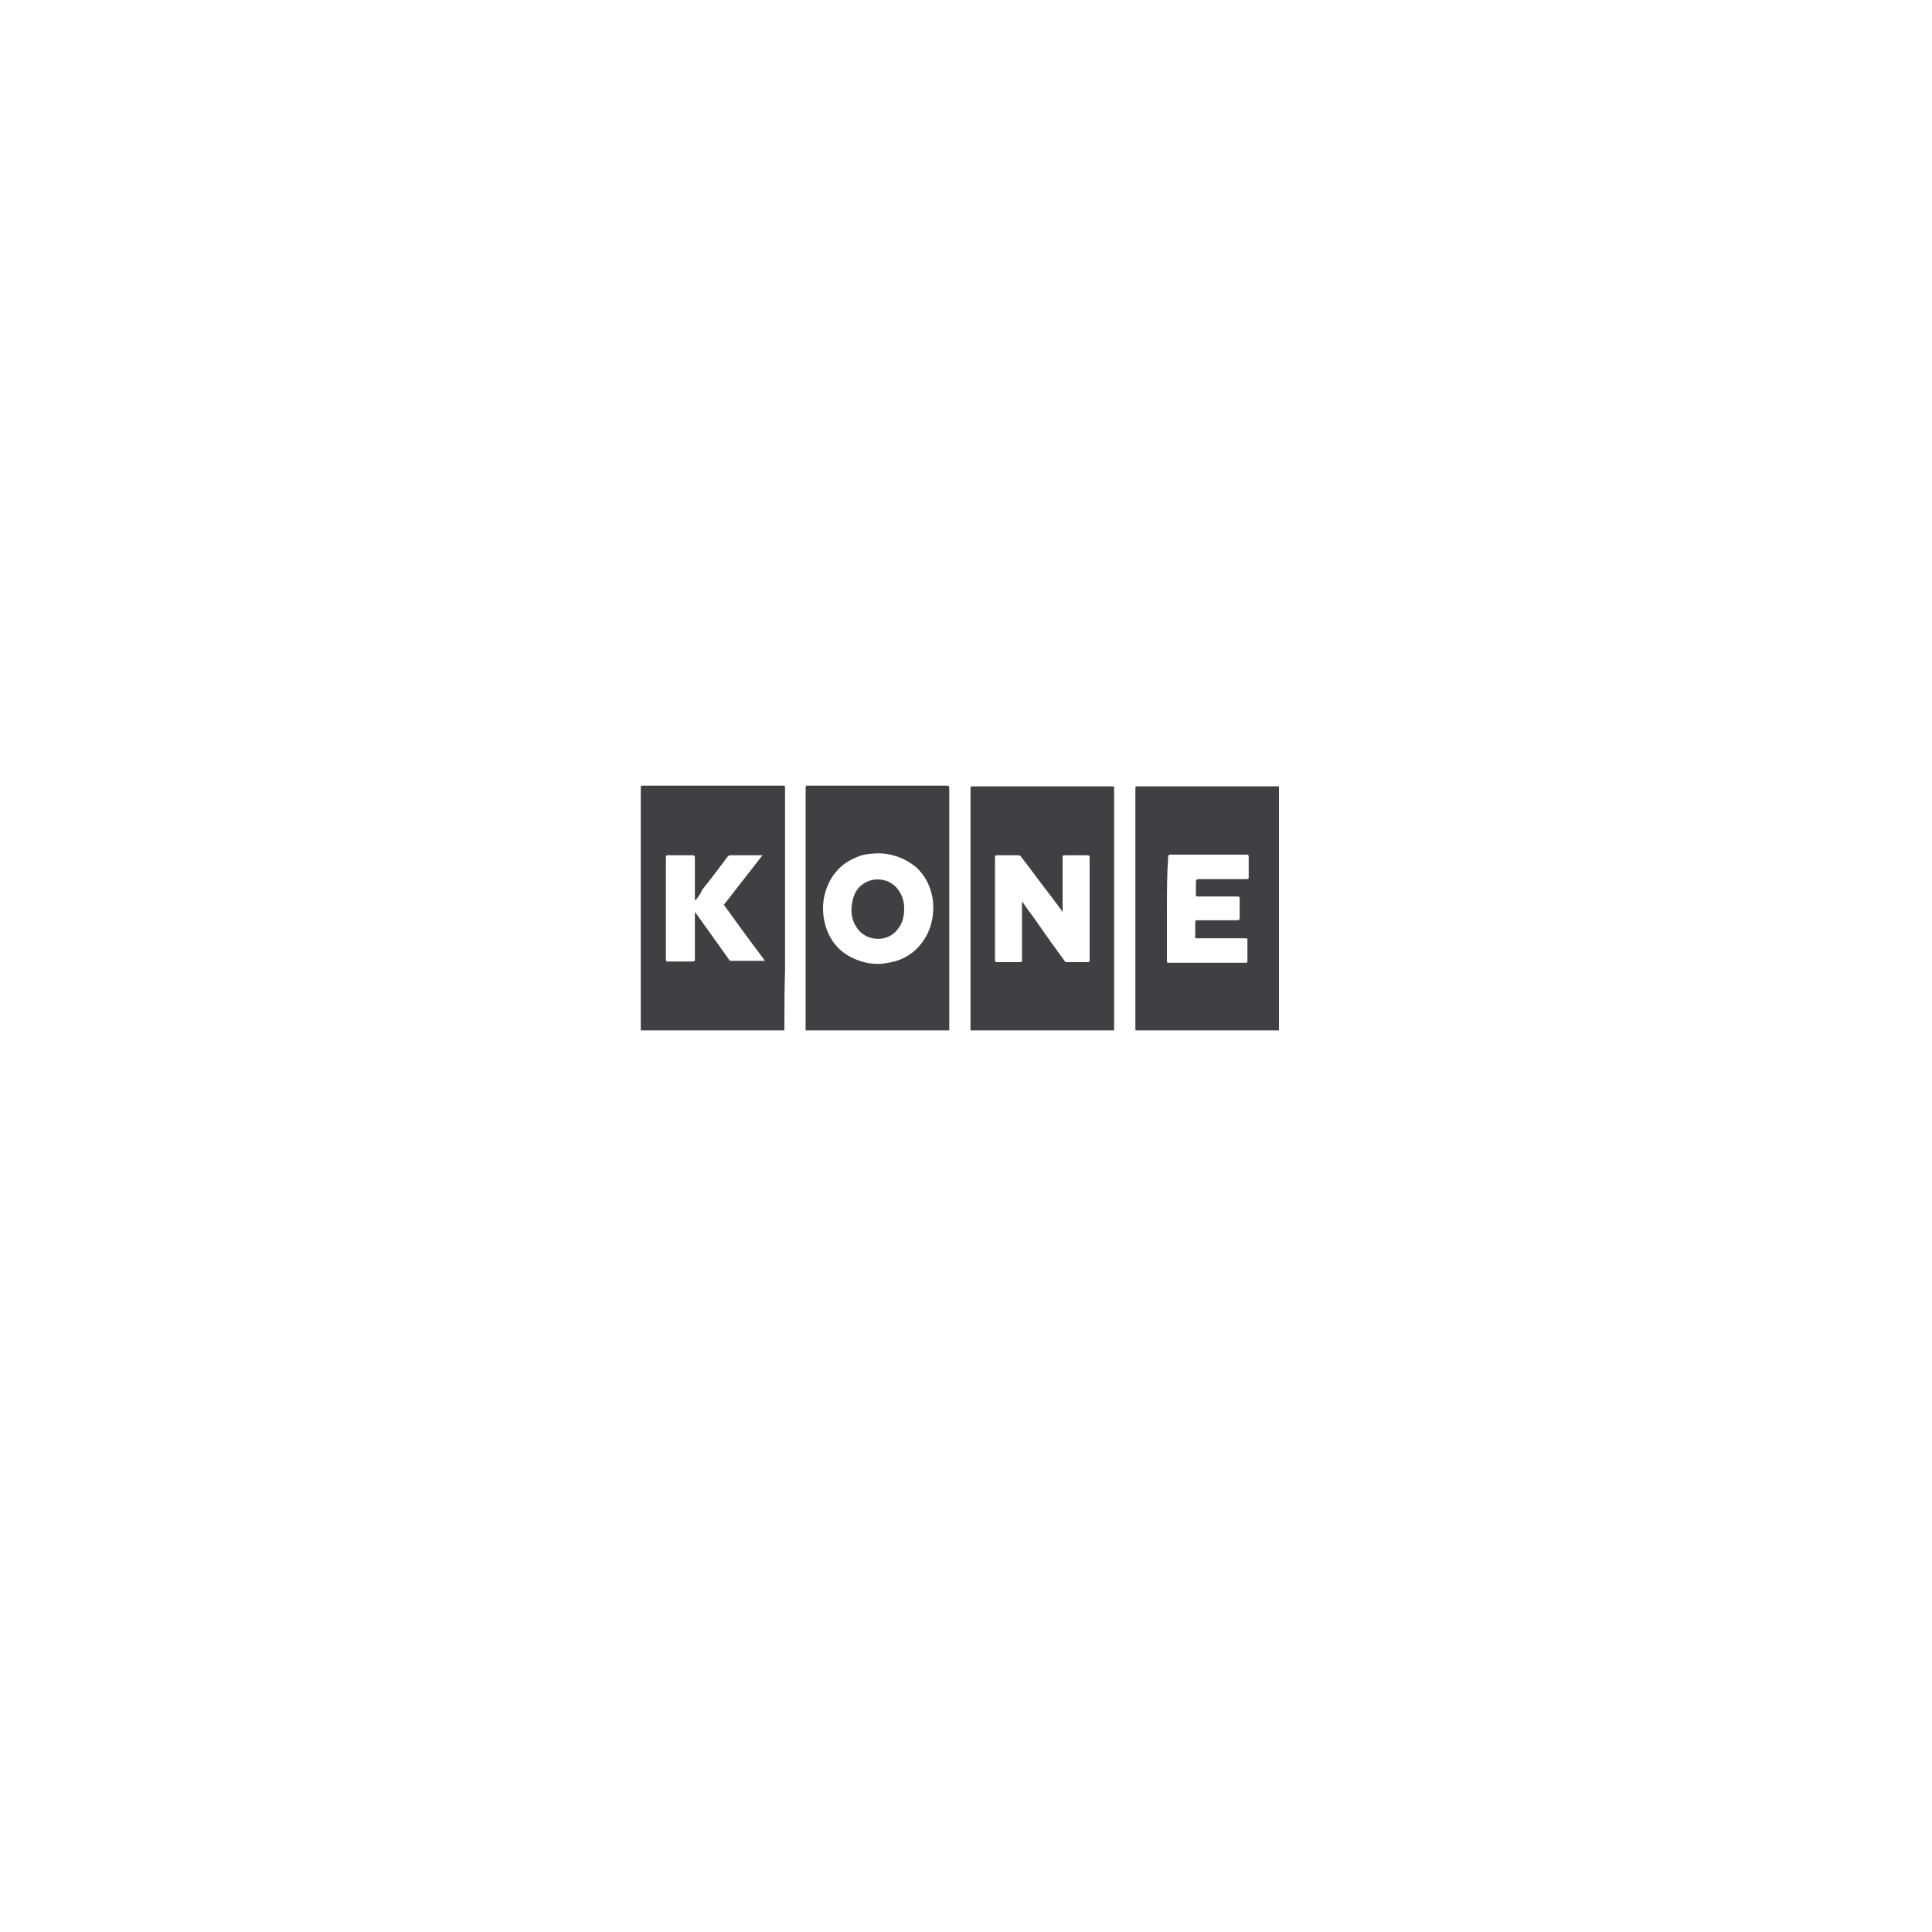 <svg xmlns="http://www.w3.org/2000/svg" xmlns:xlink="http://www.w3.org/1999/xlink" id="Calque_7" x="0px" y="0px" viewBox="0 0 300 300" style="enable-background:new 0 0 300 300;" xml:space="preserve"><style type="text/css">	.st0{fill:#403F42;}</style><g>	<path class="st0" d="M198.6,160c-7.4,0-14.9,0-22.3,0c0-0.1,0-0.2,0-0.3c0-4.4,0-8.8,0-13.1c0-8,0-16.1,0-24.1c0-0.4,0-0.4,0.5-0.4  c7.1,0,14.3,0,21.4,0c0.1,0,0.2,0,0.4,0c0,0.1,0,0.2,0,0.3c0,12,0,24.1,0,36.1C198.6,159,198.6,159.5,198.6,160z M181.2,141.2  c0,2.6,0,5.2,0,7.9c0,0.4,0,0.4,0.4,0.4c3.9,0,7.8,0,11.7,0c0.4,0,0.4,0,0.4-0.4c0-1,0-2,0-2.9c0-0.5,0.1-0.5-0.5-0.5  c-2.4,0-4.8,0-7.3,0c-0.3,0-0.4-0.1-0.3-0.4c0-0.7,0-1.3,0-2c0-0.4,0-0.4,0.4-0.4c2,0,4,0,6.1,0c0.3,0,0.4-0.1,0.4-0.4c0-1,0-2,0-3  c0-0.2-0.1-0.3-0.3-0.3c-2.1,0-4.1,0-6.2,0c-0.3,0-0.3-0.1-0.3-0.3c0-0.5,0-1.1,0-1.6c0-0.8,0-0.8,0.8-0.8c2.3,0,4.6,0,7,0  c0.4,0,0.4,0,0.4-0.4c0-1,0-2,0-3.1c0-0.2-0.1-0.3-0.3-0.3c-4,0-7.9,0-11.9,0c-0.2,0-0.3,0.1-0.3,0.3  C181.2,135.8,181.2,138.5,181.2,141.2z"></path>	<path class="st0" d="M121.8,160c-7.4,0-14.9,0-22.3,0c0-0.1,0-0.3,0-0.4c0-12.4,0-24.8,0-37.2c0-0.4,0-0.4,0.4-0.4  c7.2,0,14.4,0,21.6,0c0.4,0,0.4,0,0.4,0.4c0,9.4,0,18.9,0,28.3C121.8,153.8,121.8,156.9,121.8,160z M108,139.8  C108,139.8,108,139.8,108,139.8c-0.1-0.1-0.1-0.2-0.1-0.3c0-2.1,0-4.2,0-6.3c0-0.3-0.1-0.4-0.4-0.4c-1.3,0-2.5,0-3.8,0  c-0.3,0-0.3,0.1-0.3,0.3c0,5.3,0,10.6,0,15.9c0,0.3,0.1,0.3,0.3,0.3c1.2,0,2.5,0,3.7,0c0.5,0,0.5,0,0.5-0.5c0-2.2,0-4.5,0-6.7  c0-0.1,0-0.3,0-0.5c0.3,0.4,0.6,0.8,0.8,1.1c1.5,2.1,3,4.2,4.5,6.3c0.1,0.2,0.2,0.2,0.4,0.2c1.6,0,3.2,0,4.8,0c0.1,0,0.2,0,0.4,0  c-2.2-2.9-4.3-5.8-6.4-8.7c2-2.6,4-5.1,6-7.7c-0.2,0-0.3,0-0.3,0c-1.6,0-3.1,0-4.7,0c-0.1,0-0.3,0.1-0.4,0.2  c-1.3,1.7-2.6,3.5-4,5.2C108.8,138.8,108.4,139.3,108,139.8z"></path>	<path class="st0" d="M173,160c-7.4,0-14.9,0-22.3,0c0-0.1,0-0.2,0-0.3c0-10,0-20,0-30c0-2.4,0-4.9,0-7.3c0-0.3,0.1-0.3,0.4-0.3  c7.2,0,14.4,0,21.5,0c0.4,0,0.4,0,0.4,0.4c0,5.8,0,11.5,0,17.3C173,146.4,173,153.2,173,160z M158.7,140c0.1,0.1,0.1,0.1,0.1,0.1  c0.8,1.2,1.7,2.3,2.5,3.5c1.3,1.9,2.7,3.8,4,5.6c0.1,0.2,0.2,0.2,0.4,0.2c1,0,2.1,0,3.1,0c0.3,0,0.4,0,0.4-0.4c0-5.3,0-10.5,0-15.8  c0-0.3,0-0.4-0.4-0.4c-1.1,0-2.3,0-3.4,0c-0.4,0-0.4,0-0.4,0.4c0,2.7,0,5.4,0,8.1c0,0.1,0,0.2,0,0.3c-0.1-0.1-0.2-0.2-0.2-0.3  c-0.6-0.8-1.2-1.6-1.8-2.4c-1.5-1.9-2.9-3.9-4.4-5.8c-0.1-0.2-0.3-0.3-0.5-0.3c-1.1,0-2.1,0-3.2,0c-0.3,0-0.4,0-0.4,0.4  c0,5.3,0,10.5,0,15.8c0,0.3,0,0.4,0.4,0.4c1.1,0,2.2,0,3.3,0c0.5,0,0.5,0,0.5-0.5c0-2.9,0-5.8,0-8.6  C158.7,140.2,158.7,140.1,158.7,140z"></path>	<path class="st0" d="M147.4,160c-7.4,0-14.9,0-22.3,0c0-0.1,0-0.3,0-0.4c0-12.4,0-24.8,0-37.2c0-0.4,0-0.4,0.4-0.4  c7.1,0,14.2,0,21.3,0c0.6,0,0.6,0,0.6,0.6c0,12.3,0,24.6,0,36.9C147.4,159.7,147.4,159.8,147.4,160z M136.3,132.5  c-1.8,0.1-2.4,0.2-3.5,0.7c-1.7,0.7-3,1.9-3.9,3.5c-1.2,2.3-1.4,4.7-0.7,7.1c0.7,2.3,2.1,4,4.3,5c1.7,0.8,3.6,1.1,5.4,0.7  c2.6-0.4,4.6-1.8,5.9-4.1c0.9-1.6,1.2-3.4,1.1-5.2c-0.2-2.1-1-4-2.6-5.5C140.5,133.2,138.4,132.5,136.3,132.5z"></path>	<path class="st0" d="M140.4,141.1c0,1.3-0.3,2.4-1.1,3.3c-1.5,1.9-4.5,1.8-6,0c-1.1-1.4-1.3-2.9-0.9-4.6c0.2-0.9,0.6-1.7,1.3-2.3  c1.9-1.6,4.8-1.1,6,1C140.2,139.3,140.4,140.2,140.4,141.1z"></path></g></svg>